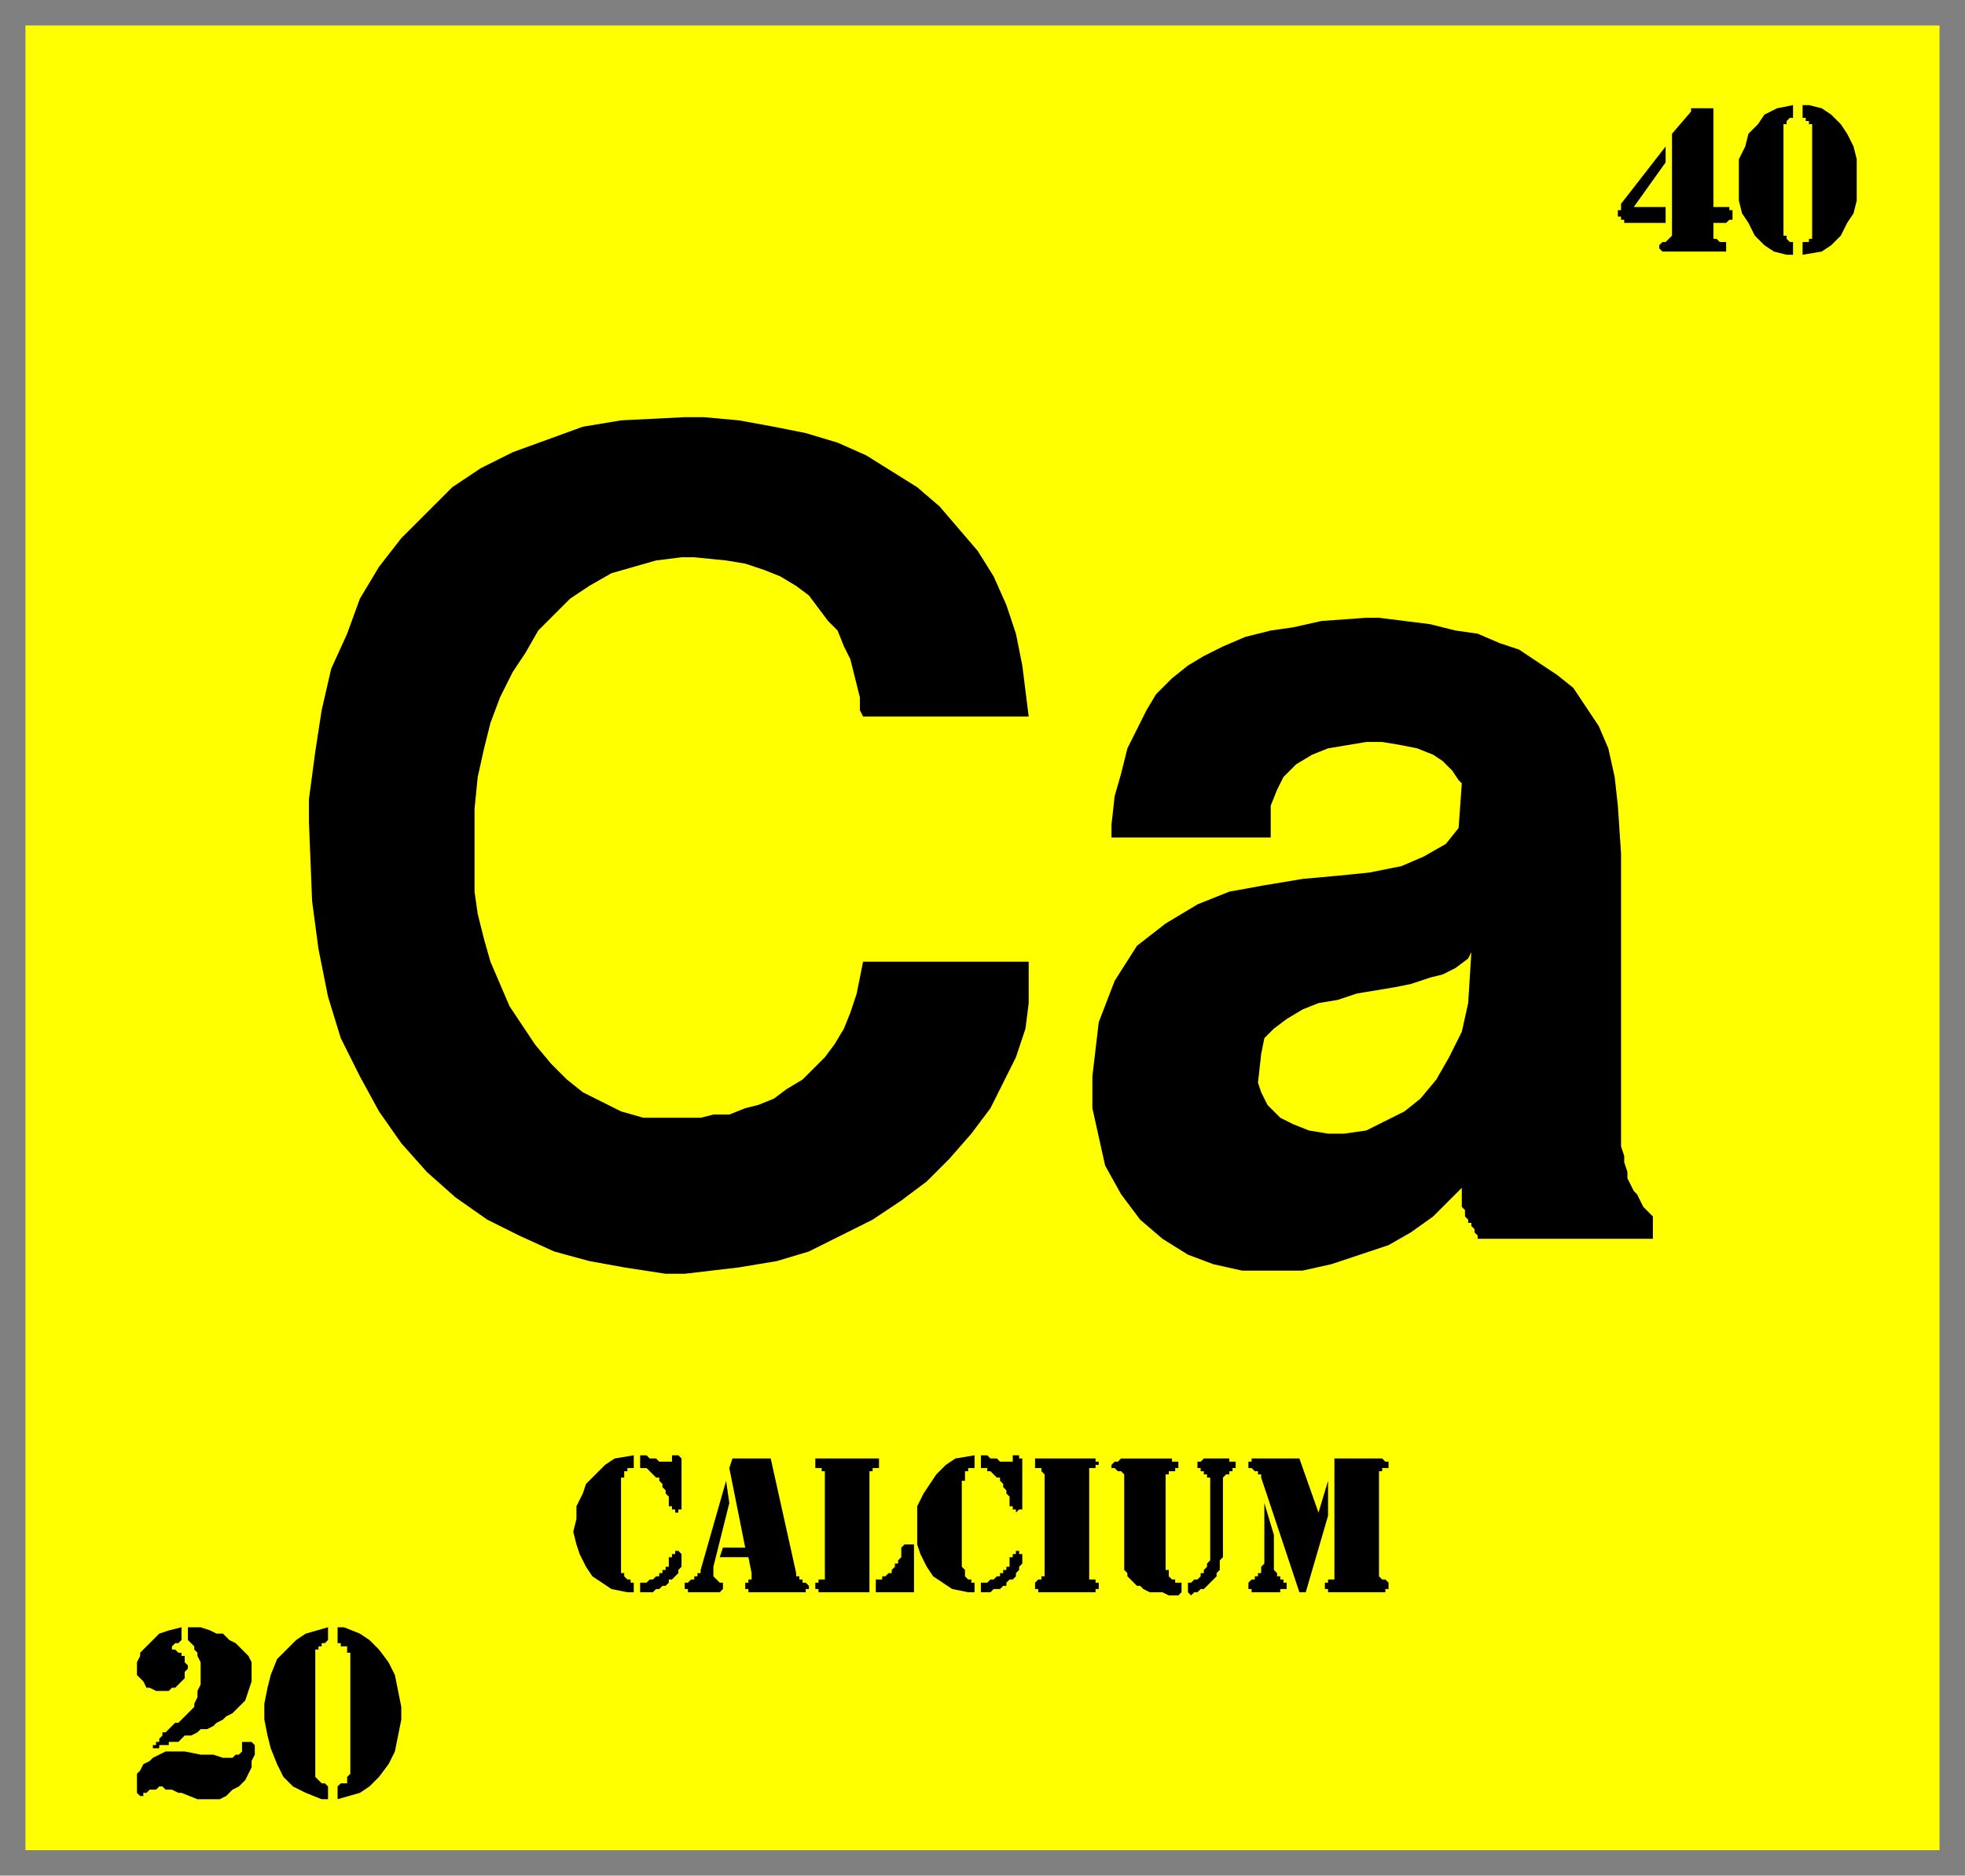 <svg xmlns="http://www.w3.org/2000/svg" fill-rule="evenodd" height="589" preserveAspectRatio="none" stroke-linecap="round" width="617"><rect width="100%" height="100%" fill="#808080" stroke="none"/><style>.brush1{fill:#ff0}.pen1{stroke:none}.brush2{fill:#000}.pen2{stroke:none}</style><path class="pen1 brush1" d="M8 8h601v573H8V8z"/><path class="pen2 brush2" d="m414 475 3-10v11l-7 24h-2l-12-36v-1h-1v-1h-1l-1-1h-1v-2h1v-1h15l6 17z"/><path class="pen2 brush2" d="m397 472 3 10v11l1 1v1h1v1h1v1h1v2h-2v1h-9v-1h-1v-2l1-1h1v-1h1v-1h1v-2l1-1v-19zm22 22v-36h15l1 1h1v2h-2v1h-1v33l1 1h1l1 1v2h-1v1h-18v-1h-1v-2h1v-1h2v-2zm-46 3h1l1-1h1l1-1v-1h1v-1l1-1v-1l1-1v-26h-1v-1h-1v-1h-1v-1h-1v-2h1l1-1h8v1h2v2h-1v1h-1v1h-1l-1 1v25l-1 1v3l-1 1v1l-1 1-1 1-1 1-1 1h-1l-1 1h-1l-1 1-1-1v-3zm-2 0v3l-1 1h-3l-2-1h-4l-2-1-1-1h-1l-1-1-1-1-1-1v-1l-1-1v-30l-1-1h-1l-1-1h-1v-1l1-1h1l1-1h16v1h2v2h-1v1h-2v1h-1v30h1v2l1 1h1v1h2zm-43-3v-31l-1-1v-1h-2v-3h19v1h1v1h-1v1h-2v35h2v1h1v2h-1v1h-18v-1h-1v-2l1-1h1v-1h1v-1zm-20 3h2l1-1h1l1-1h1v-1h1v-1h1v-1h1v-3h1v-1h1v-1h1v1h1v3l-1 1v1l-1 1v1l-1 1h-1l-1 1v1h-1l-1 1h-2l-1 1h-3v-3zm-2-40v4h-2v1h-1v3h-1v27l1 1v2l1 1h1v1h1v3h-2l-5-1-3-2-3-2-2-3-2-4-1-3v-12l2-4 2-3 2-3 3-3 3-2 6-1zm2 0h2l1 1h2l1 1h4v-2h2v1h1v16h-1l-1 1v-1h-1v-1h-1v-3l-1-1v-1l-1-1v-1l-1-1v-1h-1l-1-1-1-1h-1v-1h-2v-4zm-33 39h2v-1h1l1-1h1v-1l1-1v-1h1v-1l1-1v-3l1-1h3v15h-12v-4zm-16-2v-32h-1v-1h-2v-3h20v3h-2v1h-1v38h-16v-1h-1v-2h1v-1h2v-2zm-29-36h12l8 36v1h1v1h1v1h1l1 1v1h-1v1h-18v-1h-1v-2h1v-1h1v-2l-1-5h-9l1-3h7l-5-25 1-3z"/><path class="pen2 brush2" d="m228 465 1 7-5 20v3l1 1 1 1h1v2l-1 1h-10v-1h-1v-2h1l1-1h1v-1h1v-1h1v-1l8-28zm-27 32h2l1-1h1l1-1h1v-1h1v-1h1v-1h1v-3h1v-1h1v-1h1l1 1v4l-1 1v1l-1 1-1 1h-1v1l-1 1h-1l-1 1h-1l-1 1h-4v-3zm-2-40v4h-2v1h-1v2h-1v30h1v1l1 1h1v1h1v3h-2l-5-1-3-2-3-2-2-3-2-4-1-3-1-4 1-4v-4l2-4 1-3 3-3 3-3 3-2 6-1zm2 0h2l1 1h2l1 1h4v-2h2l1 1v16h-1v1h-1v-1h-1v-1h-1v-3l-1-1v-1l-1-1v-1l-1-1v-1h-1l-1-1-1-1-1-1h-2v-4zM563 33v4h-1l-1 1v1h-1v35h1v1l1 1h1v4h-2l-4-1-3-2-3-3-2-4-2-3-1-4V50l2-4 1-4 3-3 2-3 4-2 5-1zm3 0h2l4 1 3 2 3 3 2 3 2 4 1 4v13l-1 4-2 3-2 4-3 3-3 2-6 1v-4h2v-1h1V39h-1v-1h-1v-1h-1v-4zm-28 32h5v1h1v3h-1l-1 1h-4v5h1l1 1h2v3h-20l-1-1v-1l1-1h1l1-1 1-1V42l6-7v-1h7v31z"/><path class="pen2 brush2" d="M523 65v5h-13v-1h-1v-1h-1v-2h1v-2l14-18v5l-10 14h10zM103 511v4l-1 1h-1v1h-1v1h-1v40l1 1 1 1h1l1 1v4h-2l-5-2-4-2-3-3-2-4-2-5-1-4-1-5v-5l1-5 1-4 2-5 3-3 3-3 3-2 7-2zm3 0h2l5 2 3 2 3 3 3 4 2 4 1 5 1 5v4l-1 5-1 5-2 4-3 4-3 3-3 2-7 2v-4l1-1h2v-2l1-1v-38h-1v-2h-2v-1h-1v-5zm-49 52h-1l-2-1h-2l-1-1h-1l-1 1h-2l-1 1h-1v1h-1l-1-1v-6l1-1 1-2 2-1 1-1 2-1 2-1h6l5 1h4l3 1h3l1-1h1l1-1v-3h3l1 1v3l-1 2v2l-1 2-1 2-2 2-2 1-2 2-2 1h-7l-5-2zm2-52h4l3 1 2 1h2l2 2 2 1 1 1 2 2 1 1 1 2v6l-1 3-1 3-1 1-1 1-1 1-1 1-2 1-1 1-2 1-1 1-2 1h-2l-1 1-2 1h-2l-1 1-1 1h-3v1h-3v1h-2v-1h1v-1h1v-1l1-1v-1h1l1-1 1-1 1-1h1l1-1 1-1 1-1 1-1 1-1v-1l1-2v-2l1-2v-7l-1-2v-1l-1-1v-1l-1-1-1-1v-4z"/><path class="pen2 brush2" d="M57 511v4l-1 1h-1l-1 1v1h1l1 1h1v1h1v2l1 1v1l-1 1v2l-1 1-1 1-1 1h-1l-1 1h-4l-2-1h-1l-1-2-1-1-1-1v-4l1-2v-1l2-2 1-1 2-2 1-1 3-1 4-1zm286-163v-10l2-17 5-13 7-11 9-7 10-6 10-4 11-2 12-2 11-1 10-1 10-2 7-3 7-4 4-5 1-14-1-1-2-3-3-3-3-2-5-2-5-1-6-1h-5l-6 1-6 1-5 2-5 3-4 4-2 4-2 5v10h-50v-4l1-9 2-7 2-8 3-6 3-6 3-5 5-5 5-4 5-3 6-3 7-3 8-2 7-1 9-2 14-1h4l8 1 8 1 8 2 7 1 7 3 6 2 6 4 6 4 5 4 4 6 4 6 3 7 2 9 1 9 1 15v92l1 3v2l1 3v2l1 2 1 2 1 1 1 2 1 2 1 1 2 2v7h-55v-1l-1-1v-1l-1-1v-1h-1v-1l-1-1v-2l-1-1v-6l-3 3-6 6-7 5-7 4-9 3-9 3-9 2h-19l-9-2-8-3-8-5-7-6-6-8-5-9-4-18zM97 258v-7l2-15 2-13 3-13 5-11 4-11 6-10 7-9 8-8 8-8 9-6 10-5 11-4 11-4 12-2 20-1h6l11 1 11 2 10 2 10 3 9 4 8 5 8 5 7 6 6 7 6 7 5 8 4 9 3 9 2 10 2 16h-52l-1-2v-4l-1-4-1-4-1-4-2-4-2-5-3-3-3-4-3-4-4-3-5-3-5-2-6-2-6-1-10-1h-4l-8 1-7 2-7 2-7 4-6 4-5 5-5 5-4 7-4 6-4 8-3 8-2 8-2 9-1 10v26l1 7 2 8 2 7 3 7 3 7 4 6 4 6 5 6 5 5 5 4 6 3 6 3 7 2h18l4-1h5l5-2 4-1 5-2 4-3 5-3 3-3 4-4 3-4 3-5 2-5 2-6 2-10h52v13l-1 8-3 9-4 8-4 8-6 8-7 8-7 7-8 6-9 6-10 5-10 5-10 3-12 2-17 2h-6l-13-2-11-2-11-3-11-5-10-5-10-7-9-8-8-9-7-10-6-11-6-12-4-13-3-15-2-15-1-25z"/><path class="pen1 brush1" d="m462 299-1 2-4 3-4 2-4 1-6 2-5 1-6 1-6 1-6 2-6 1-5 2-5 3-4 3-3 3-1 5-1 9 1 3 2 4 4 4 4 2 5 2 6 1h5l7-1 6-3 6-3 5-4 5-6 4-7 4-8 2-9 1-16z"/></svg>
